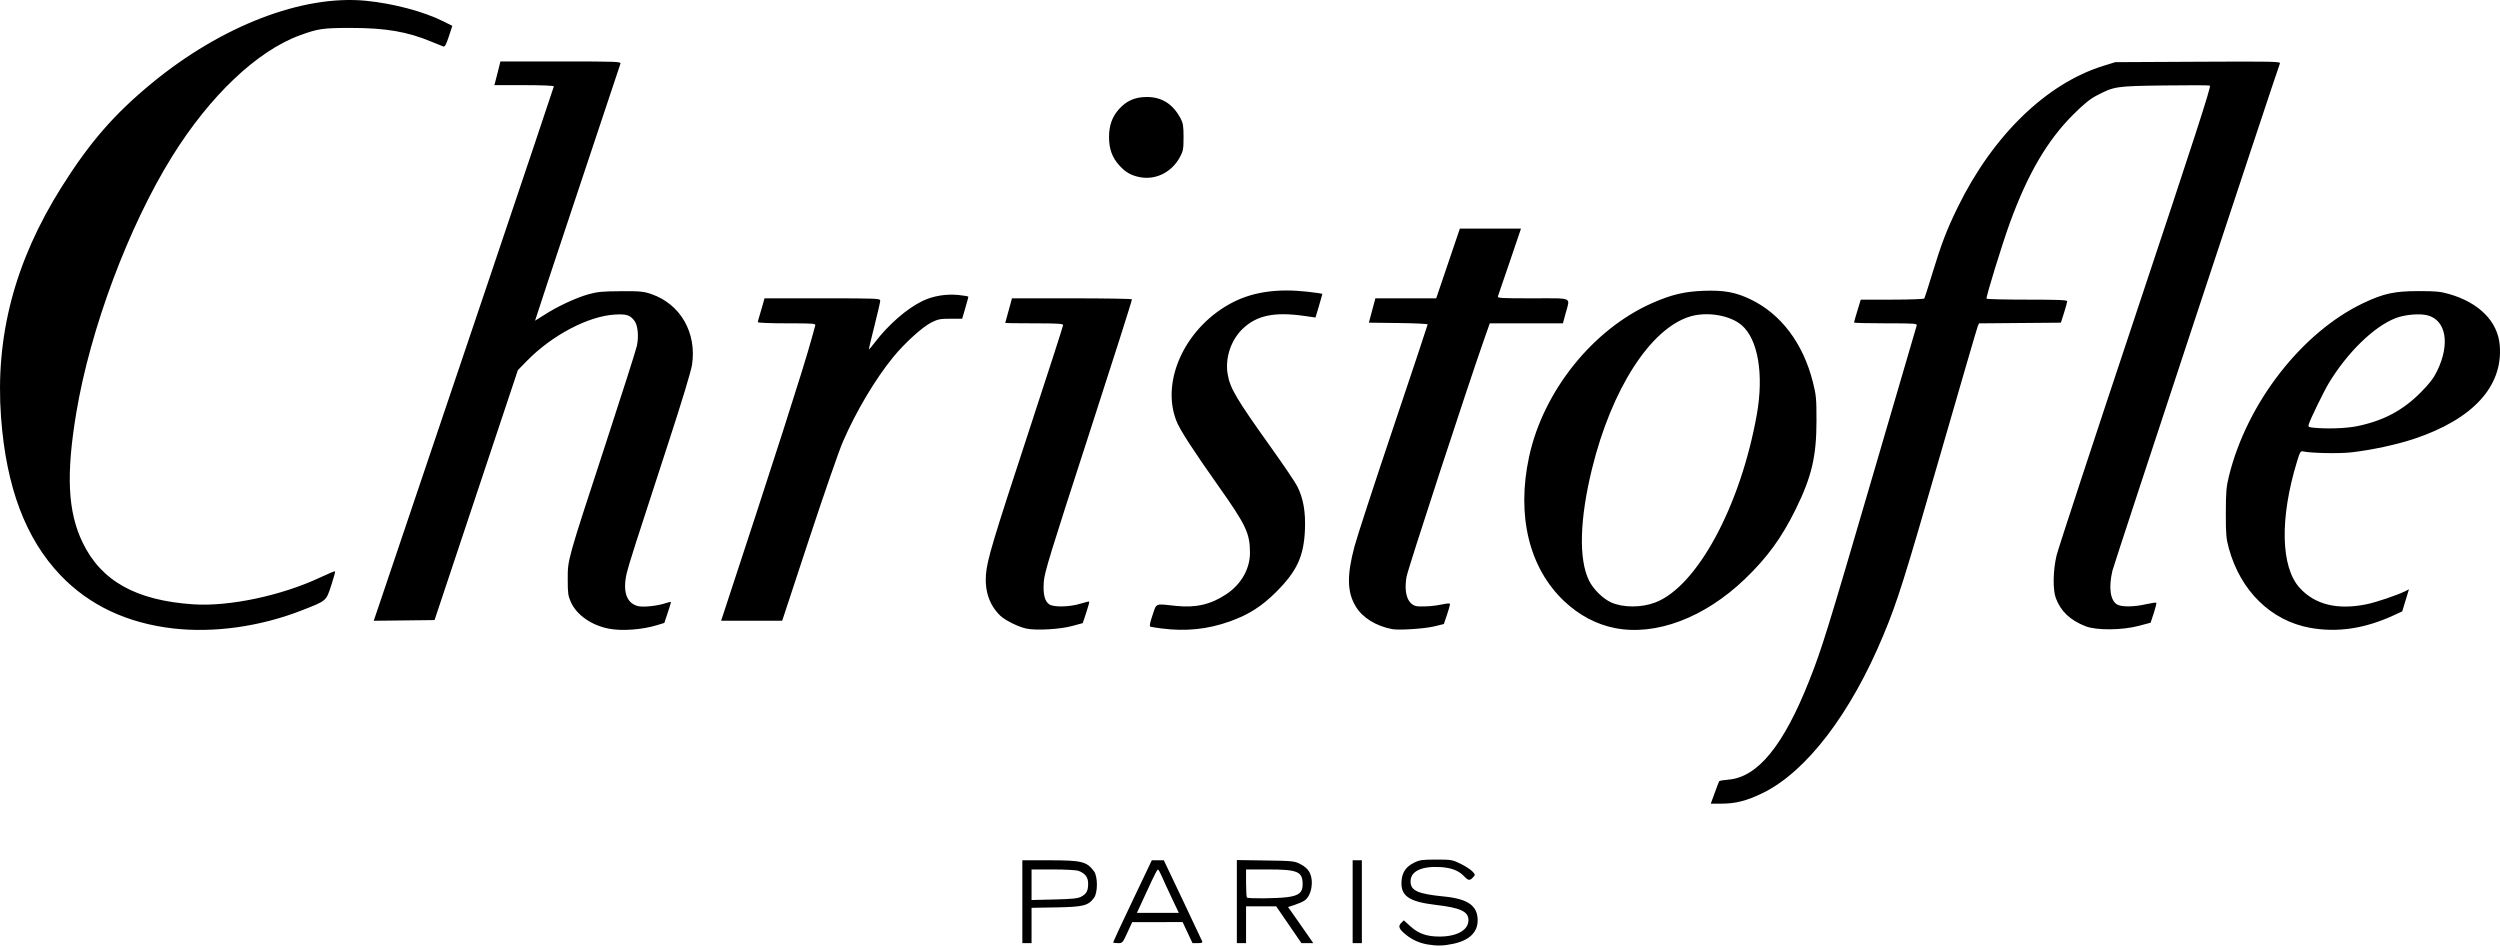 <?xml version="1.0" encoding="UTF-8" standalone="no"?>
<!-- Created with Inkscape (http://www.inkscape.org/) -->

<svg xmlns:dc="http://purl.org/dc/elements/1.1/" xmlns:cc="http://creativecommons.org/ns#" xmlns:rdf="http://www.w3.org/1999/02/22-rdf-syntax-ns#" xmlns:svg="http://www.w3.org/2000/svg" xmlns="http://www.w3.org/2000/svg" xmlns:sodipodi="http://sodipodi.sourceforge.net/DTD/sodipodi-0.dtd" xmlns:inkscape="http://www.inkscape.org/namespaces/inkscape" id="svg4136" version="1.1" inkscape:version="0.91 r13725" width="3317.572" height="1254.736" viewBox="0 0 3317.572 1254.736" sodipodi:docname="sw-31.svg">
  <defs id="defs4140" />
  <sodipodi:namedview pagecolor="#ffffff" bordercolor="#666666" borderopacity="1" objecttolerance="10" gridtolerance="10" guidetolerance="10" inkscape:pageopacity="0" inkscape:pageshadow="2" inkscape:window-width="1440" inkscape:window-height="853" id="namedview4138" showgrid="false" fit-margin-top="0" fit-margin-left="0" fit-margin-right="0" fit-margin-bottom="0" inkscape:zoom="0.14558841" inkscape:cx="1989.9518" inkscape:cy="762.01897" inkscape:window-x="-4" inkscape:window-y="-4" inkscape:window-maximized="1" inkscape:current-layer="svg4136" />
  <path style="fill:#000000" d="m 1894.543,1253.329 c -10.686,-1.815 -19.93,-5.88 -28.125,-12.371 -9.833,-7.788 -11.528,-11.621 -7.096,-16.053 l 3.549,-3.549 9.02,8.11 c 10.638,9.564 21.587,13.384 38.368,13.384 23.262,0 38.419,-8.604 38.419,-21.808 0,-11.41 -10.639,-16.418 -42.785,-20.14 -36.834,-4.265 -47.895,-12.203 -45.902,-32.941 1.044,-10.864 6.199,-18.038 16.664,-23.192 7.288,-3.589 10.805,-4.079 29.278,-4.079 20.101,0 21.48,0.239 32.368,5.6 6.255,3.08 13.243,7.59 15.528,10.023 4.035,4.295 4.063,4.524 0.978,7.934 -4.188,4.628 -6.409,4.43 -11.5,-1.025 -7.287,-7.807 -17.05,-11.691 -31.57,-12.558 -25.213,-1.506 -39.897,5.458 -39.897,18.923 0,12.418 9.398,16.663 44.531,20.116 31.655,3.111 44.54,12.266 44.525,31.639 -0.018,15.95 -11.104,26.591 -32.426,31.108 -13.03,2.76 -21.547,2.981 -33.928,0.879 z m -537.866,-56.757 0,-55.009 34.49,0.042 c 44.5,0.054 50.86,1.587 60.577,14.601 5.176,6.933 5.181,28.388 0.01,35.316 -7.748,10.377 -14.112,11.979 -50.108,12.608 l -32.743,0.573 0,23.439 0,23.439 -6.112,0 -6.112,0 0,-55.009 z m 78.096,-6.652 c 7.116,-3.781 9.22,-7.747 9.22,-17.377 0,-8.429 -3.841,-13.508 -12.774,-16.893 -2.756,-1.044 -17.525,-1.863 -33.617,-1.863 l -28.701,0 0,20.281 0,20.281 30.124,-0.72 c 24.07,-0.576 31.254,-1.321 35.748,-3.709 z m 42.4,60.573 c 0,-0.599 11.554,-25.352 25.676,-55.009 l 25.676,-53.921 7.941,0 7.941,0.01 25.099,52.8 c 13.805,29.04 25.48,53.792 25.945,55.004 0.593,1.546 -1.214,2.205 -6.051,2.205 l -6.897,0 -6.556,-13.97 -6.556,-13.97 -33.448,0.023 -33.448,0.023 -6.417,13.947 c -6.273,13.634 -6.557,13.946 -12.661,13.946 -3.434,0 -6.244,-0.49 -6.244,-1.088 z m 77.453,-59.596 c -5.352,-11.286 -11.321,-24.252 -13.264,-28.814 -1.943,-4.562 -4.091,-8.295 -4.772,-8.295 -0.681,0 -4.416,6.876 -8.299,15.28 -3.883,8.404 -9.881,21.371 -13.328,28.814 l -6.268,13.534 27.831,0 27.831,0 -9.731,-20.519 z m 86.701,5.553 0,-55.131 38.037,0.559 c 36.599,0.538 38.358,0.724 46.508,4.925 5.429,2.798 9.642,6.551 11.733,10.451 6.386,11.912 2.877,31.693 -6.74,37.994 -2.333,1.528 -8.146,4.052 -12.918,5.607 l -8.676,2.828 4.949,6.923 c 2.722,3.807 10.262,14.585 16.756,23.949 l 11.807,17.027 -7.844,0 -7.844,0 -16.79,-24.448 -16.79,-24.448 -19.983,0 -19.983,0 0,24.448 0,24.448 -6.112,0 -6.112,0 0,-55.131 z m 66.962,-5.898 c 15.411,-1.986 20.354,-6.139 20.354,-17.101 0,-16.904 -6.5,-19.663 -46.313,-19.663 l -28.779,0 0,18.045 c 0,9.925 0.524,18.569 1.164,19.209 1.674,1.674 39.464,1.328 53.574,-0.49 z m 86.713,6.021 0,-55.009 6.112,0 6.112,0 0,55.009 0,55.009 -6.112,0 -6.112,0 0,-55.009 z m 480.463,-144.406 c 2.871,-7.868 5.546,-14.831 5.943,-15.474 0.397,-0.643 5.894,-1.584 12.214,-2.091 38.857,-3.119 73.18,-45.154 107.293,-131.4 16.776,-42.415 23.585,-64.39 84.718,-273.435 31.298,-107.024 57.326,-195.963 57.84,-197.644 0.872,-2.852 -1.875,-3.056 -41.095,-3.056 -23.116,0 -42.029,-0.476 -42.029,-1.057 0,-0.581 2.012,-7.654 4.471,-15.717 l 4.471,-14.66 41.703,0 c 22.937,0 42.141,-0.709 42.676,-1.575 0.535,-0.866 5.242,-15.601 10.459,-32.743 12.21,-40.124 19.341,-58.696 34.094,-88.797 46.502,-94.883 117.544,-163.751 193.052,-187.143 l 15.717,-4.869 109.801,-0.563 c 99.257,-0.509 109.7,-0.3 108.748,2.181 -5.796,15.105 -220.324,664.783 -222.311,673.251 -5.159,21.978 -2.946,38.83 5.854,44.597 5.645,3.699 22.187,3.627 38.871,-0.167 6.901,-1.57 12.966,-2.434 13.479,-1.922 0.513,0.513 -0.972,6.678 -3.299,13.702 l -4.231,12.77 -15.597,4.167 c -22.188,5.928 -56.499,6.18 -70.79,0.521 -20.544,-8.136 -32.862,-19.834 -39.396,-37.412 -4.159,-11.191 -3.697,-37.033 1.013,-56.592 2.115,-8.784 49.324,-152.442 104.91,-319.24 78.648,-236.005 100.516,-303.479 98.594,-304.217 -1.358,-0.521 -28.612,-0.596 -60.565,-0.167 -64.367,0.865 -66.232,1.141 -89.529,13.24 -9.096,4.724 -17.157,11.272 -31.504,25.59 -34.263,34.195 -60.089,78.357 -83.812,143.316 -10.073,27.584 -32.054,98.953 -31.034,100.763 0.406,0.72 24.66,1.31 53.898,1.31 41.376,0 53.154,0.484 53.136,2.183 -0.017,1.201 -1.903,8.077 -4.201,15.28 l -4.178,13.097 -54.349,0.462 -54.349,0.462 -1.646,3.904 c -0.905,2.147 -22.842,77.381 -48.748,167.185 -49.214,170.601 -57.682,197.487 -76.374,242.482 -43.411,104.496 -102.384,181.622 -160.404,209.778 -21.122,10.25 -35.755,14.007 -54.562,14.007 l -14.174,0 5.221,-14.305 z M 230.303,834.022 C 168.956,827.079 118.404,803.281 80.358,763.432 33.954,714.83 8.216,646.491 1.381,553.74 -6.537,446.281 19.516,347.118 81.626,248.322 118.869,189.081 151.485,151.541 201.488,110.363 293.962,34.213 401.553,-7.191 485.599,1.03 522.069,4.598 562.41,15.343 588.594,28.464 l 11.647,5.837 -4.628,14.118 c -3.489,10.641 -5.282,13.913 -7.281,13.285 -1.459,-0.458 -8.547,-3.312 -15.751,-6.342 -31.58,-13.285 -60.697,-18.286 -106.525,-18.297 -37.504,-0.009 -43.767,0.89 -68.106,9.776 -56.764,20.725 -119.531,80.288 -169.69,161.029 -57.74,92.944 -108.464,228.682 -127.034,339.947 -13.687,82.003 -11.301,131.146 8.351,172.012 24.597,51.152 70.897,77.031 146.922,82.124 47.797,3.201 117.478,-11.609 169.035,-35.929 10.11,-4.769 18.719,-8.333 19.132,-7.92 0.413,0.413 -1.875,8.795 -5.083,18.627 -6.876,21.074 -5.954,20.289 -39.013,33.214 -55.067,21.529 -116.292,30.187 -170.266,24.079 z m 577.158,0.151 c -23.021,-4.621 -42.288,-18.232 -49.952,-35.289 -3.613,-8.041 -4.133,-11.851 -4.119,-30.159 0.021,-26.541 -0.989,-22.93 49.803,-178.124 22.004,-67.233 40.895,-126.476 41.98,-131.651 2.649,-12.636 1.29,-27.093 -3.104,-33.012 -5.817,-7.836 -10.463,-9.366 -25.877,-8.522 -35.207,1.926 -83.605,27.35 -116.88,61.397 l -12.101,12.382 -55.277,165.833 -55.277,165.833 -40.346,0.468 -40.346,0.469 7.552,-22.297 c 81.904,-241.84 231.471,-685.685 231.471,-686.899 0,-0.946 -16.409,-1.618 -39.496,-1.618 l -39.496,0 1.117,-3.929 c 0.614,-2.161 2.429,-9.234 4.034,-15.717 l 2.917,-11.788 80.111,0 c 75.503,0 80.055,0.176 79.136,3.056 -0.536,1.681 -26.334,79.086 -57.328,172.012 -30.994,92.926 -56.173,168.956 -55.953,168.956 0.221,0 5.994,-3.618 12.831,-8.041 17.024,-11.013 42.191,-22.687 58.66,-27.21 11.336,-3.114 18.715,-3.791 42.53,-3.904 25.752,-0.123 30.05,0.29 40.442,3.881 38.51,13.309 60.302,51.27 53.853,93.813 -1.25,8.246 -13.249,47.927 -30.057,99.399 -44.765,137.088 -53.809,165.359 -56.455,176.482 -5.934,24.942 -0.451,40.868 15.293,44.419 7.075,1.596 25.866,-0.464 35.958,-3.941 4.029,-1.388 7.325,-2.029 7.325,-1.424 0,0.605 -1.983,7.055 -4.407,14.334 l -4.407,13.234 -9.127,2.815 c -20.305,6.262 -47.542,8.25 -65.009,4.744 z m 554.645,0.009 c -10.54,-2.226 -27.882,-10.75 -34.452,-16.933 -14.242,-13.405 -21.014,-32.592 -19.284,-54.637 1.534,-19.533 8.787,-43.759 57.748,-192.877 24.582,-74.866 44.694,-137.144 44.694,-138.395 0,-1.799 -8.026,-2.274 -38.419,-2.274 -21.13,0 -38.419,-0.25 -38.419,-0.556 0,-0.306 1.123,-4.432 2.496,-9.168 1.373,-4.737 3.368,-11.952 4.433,-16.034 l 1.938,-7.422 79.287,0 c 43.608,0 79.602,0.589 79.986,1.31 0.384,0.72 -25.571,82.252 -57.678,181.18 -51.509,158.708 -58.489,181.532 -59.326,193.996 -1.094,16.285 1.252,25.687 7.417,29.726 5.933,3.887 27.047,3.408 40.989,-0.931 6.161,-1.917 11.513,-3.175 11.893,-2.794 0.381,0.381 -1.393,6.953 -3.942,14.605 l -4.634,13.914 -14.319,3.888 c -15.998,4.343 -47.542,6.121 -60.408,3.404 z m 178.808,-0.27 c -6.723,-0.88 -13.166,-1.918 -14.317,-2.307 -1.492,-0.504 -0.684,-4.869 2.814,-15.204 5.615,-16.59 2.594,-15.399 31.319,-12.346 26.129,2.778 46.257,-1.923 66.707,-15.58 19.742,-13.183 31.388,-33.69 31.31,-55.133 -0.093,-25.759 -5.194,-36.503 -42.122,-88.722 -33.818,-47.822 -50.856,-74.218 -55.482,-85.955 -21.425,-54.356 13.129,-126.351 75.818,-157.969 26.721,-13.477 58.962,-17.946 98.049,-13.589 10.905,1.215 19.827,2.55 19.827,2.967 0,0.416 -2.056,7.624 -4.568,16.016 l -4.568,15.259 -15.078,-2.139 c -39.41,-5.592 -62.653,-0.772 -81.293,16.857 -15.662,14.812 -23.735,38.686 -20.273,59.954 3.111,19.117 10.99,32.45 58.433,98.893 16.097,22.543 31.455,45.333 34.13,50.643 7.899,15.685 11.072,33.763 10.075,57.397 -1.486,35.215 -10.6,54.98 -37.979,82.359 -19.382,19.382 -36.59,30.344 -61.751,39.337 -29.496,10.542 -58.62,13.504 -91.052,9.26 z m 306.479,0.953 c -21.682,-4.185 -39.431,-15.263 -48.385,-30.198 -11.395,-19.006 -11.824,-41.098 -1.545,-79.6 3.333,-12.486 26.54,-83.563 51.571,-157.948 25.03,-74.385 45.51,-135.863 45.51,-136.617 0,-0.754 -17.553,-1.582 -39.007,-1.84 l -39.007,-0.469 4.324,-16.153 4.324,-16.153 40.359,-0.016 40.359,-0.016 15.694,-46.261 15.694,-46.261 40.562,0 40.563,0 -14.719,43.351 c -8.095,23.843 -15.224,44.668 -15.842,46.277 -1.034,2.693 2.647,2.926 46.214,2.926 54.346,0 49.507,-2.165 43.653,19.527 l -3.684,13.653 -48.524,0 -48.524,0 -6.934,19.646 c -22.063,62.513 -101.755,306.274 -103.54,316.709 -4.003,23.393 2.352,38.882 16.112,39.265 11.447,0.319 20.374,-0.433 30.907,-2.604 7.857,-1.619 10.702,-1.678 10.702,-0.222 0,1.091 -1.84,7.439 -4.089,14.106 l -4.089,12.123 -12.937,3.163 c -12.594,3.079 -46.951,5.306 -55.722,3.613 z m 295.128,-1.515 c -24.365,-4.894 -47.054,-16.968 -66.687,-35.488 -46.682,-44.038 -63.606,-113.674 -46.649,-191.944 18.879,-87.137 84.753,-169.19 163.693,-203.898 25.085,-11.029 42.463,-15.173 67.519,-16.1 27.607,-1.021 42.669,1.72 62.867,11.442 40.236,19.367 69.495,58.237 82.441,109.52 4.405,17.452 4.823,21.902 4.819,51.412 0,47.44 -6.331,74.281 -27.773,117.876 -18.353,37.314 -37.68,63.825 -67.147,92.108 -53.856,51.692 -118.568,76.021 -173.083,65.072 z m 54.136,-33.868 c 55.384,-21.233 112.942,-127.722 134.637,-249.094 9.574,-53.561 1.694,-100.259 -20.059,-118.879 -15.453,-13.227 -45.985,-18.338 -68.57,-11.478 -52.407,15.918 -103.965,96.015 -129.993,201.949 -16.454,66.969 -17.893,120.067 -4.02,148.399 5.649,11.538 18.579,24.254 29.633,29.144 15.828,7.001 40.048,6.985 58.372,-0.04 z m 869.088,33.691 c -52.05,-9.405 -92.573,-49.016 -108.036,-105.604 -3.539,-12.952 -4.017,-18.621 -3.968,-47.034 0.049,-27.905 0.614,-34.567 4.155,-48.897 24.052,-97.324 96.985,-191.004 178.822,-229.69 26.488,-12.522 41.081,-15.66 72.802,-15.659 22.91,0.001 29.16,0.607 40.688,3.944 39.809,11.524 64.374,36.412 67.013,67.895 4.569,54.496 -35.533,98.237 -114.014,124.359 -23.004,7.657 -56.943,14.909 -83.622,17.87 -16.026,1.778 -53.433,0.999 -63.198,-1.317 -3.467,-0.822 -4.244,0.474 -8.346,13.92 -22.828,74.84 -21.446,139.343 3.578,167.041 20.265,22.43 50.32,29.8 89.048,21.835 12.977,-2.669 41.393,-12.319 51.555,-17.508 l 4.53,-2.313 -4.469,14.662 -4.469,14.662 -11.576,5.336 c -38.088,17.556 -74.531,22.998 -110.494,16.5 z m 62.572,-267.703 c 34.583,-7.161 60.376,-20.86 83.874,-44.546 12.155,-12.252 17.22,-18.894 22.107,-28.991 17.156,-35.448 11.782,-66.755 -12.595,-73.374 -10.356,-2.812 -29.712,-1.238 -42.124,3.425 -28.813,10.825 -64.828,45.817 -89.479,86.938 -6.654,11.099 -24.179,47.159 -26.275,54.064 -1.03,3.393 -0.42,3.896 5.472,4.509 18.492,1.924 44.218,1.042 59.021,-2.024 z M 958.534,818.931 C 1026.757,611.761 1065.877,489.861 1076.363,451.768 c 2.512,-9.125 4.974,-17.965 5.472,-19.646 0.843,-2.846 -1.749,-3.056 -37.632,-3.056 -21.195,0 -38.537,-0.669 -38.537,-1.486 0,-0.817 0.733,-3.764 1.628,-6.549 0.895,-2.785 2.882,-9.582 4.415,-15.104 l 2.787,-10.041 76.789,0 c 73.051,0 76.789,0.155 76.789,3.173 0,1.745 -3.48,16.864 -7.734,33.596 -4.253,16.732 -7.507,30.649 -7.23,30.926 0.277,0.277 3.635,-3.643 7.462,-8.711 18.038,-23.888 43.217,-45.776 63.994,-55.631 13.894,-6.59 30.587,-9.353 47.141,-7.802 7.354,0.689 13.352,1.775 13.329,2.414 -0.023,0.638 -1.876,7.447 -4.119,15.131 l -4.077,13.971 -15.527,0 c -13.725,0 -16.705,0.597 -25.674,5.141 -11.819,5.989 -35.198,27.263 -50.39,45.855 -23.814,29.144 -49.422,72.267 -66.883,112.629 -5.112,11.817 -25.287,70.01 -44.833,129.32 l -35.539,107.835 -40.521,0 -40.521,0 1.581,-4.802 z M 1512.566,235.102 c -11.588,-2.244 -19.107,-6.59 -27.441,-15.86 -9.303,-10.347 -13.409,-21.764 -13.409,-37.281 0,-15.221 4.026,-26.697 12.907,-36.786 10.019,-11.382 21.438,-16.438 37.175,-16.46 19.996,-0.028 34.614,9.229 44.863,28.409 3.335,6.242 3.94,10.054 3.938,24.836 -10e-4,15.553 -0.509,18.418 -4.646,26.195 -10.822,20.342 -32.082,31.072 -53.387,26.946 z" id="path4146" inkscape:connector-curvature="0" />
</svg>
